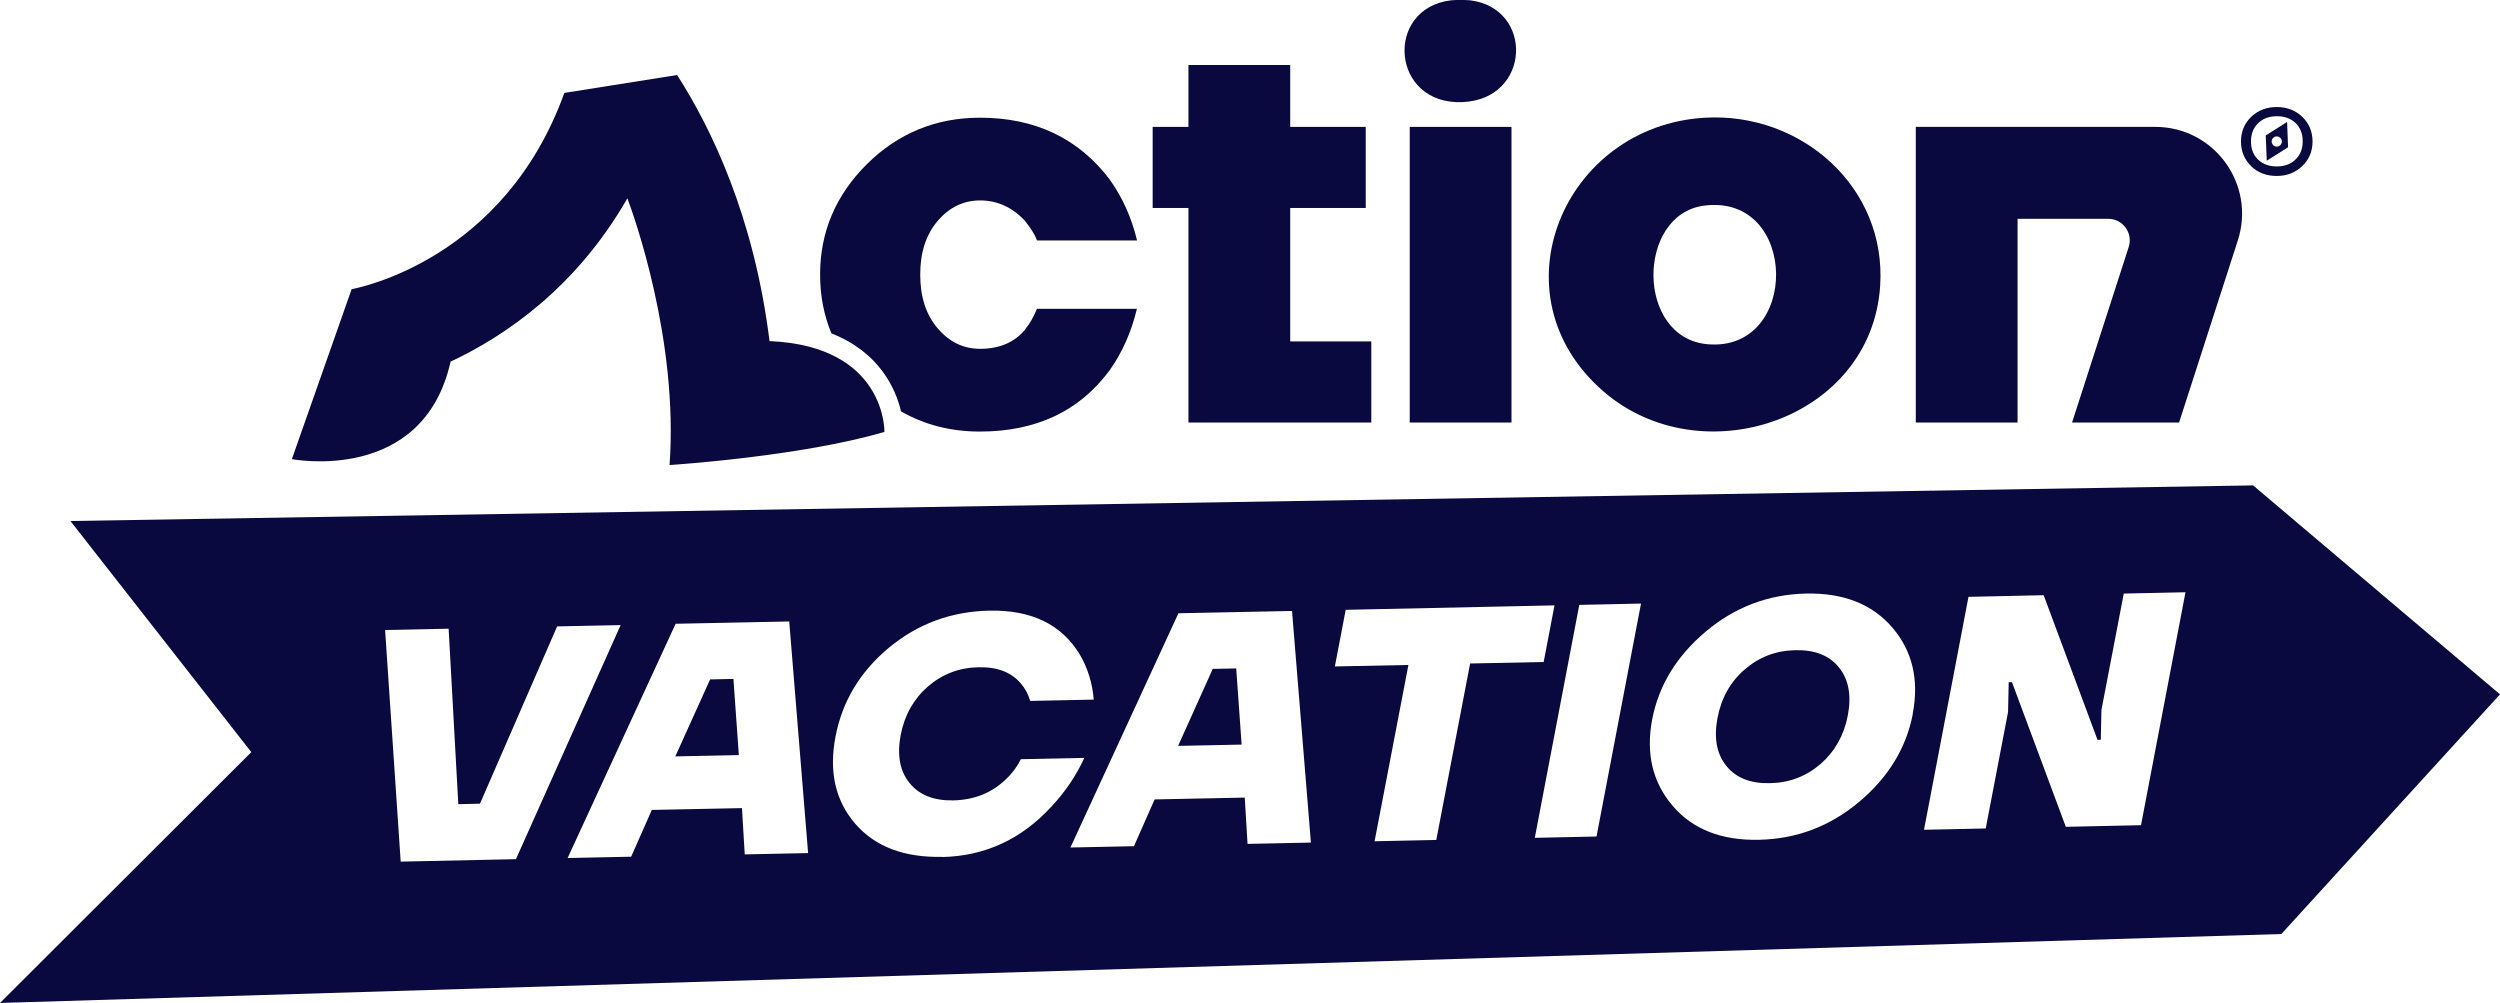 <svg xmlns="http://www.w3.org/2000/svg" id="_&#x421;&#x43B;&#x43E;&#x439;_2" data-name="&#x421;&#x43B;&#x43E;&#x439; 2" viewBox="0 0 152.3 61.1"><defs><style>      .cls-1 {        fill: #09093f;      }    </style></defs><g id="_&#x421;&#x43B;&#x43E;&#x439;_1-2" data-name="&#x421;&#x43B;&#x43E;&#x439; 1"><g><g><polygon class="cls-1" points="43.26 41.39 41.14 46.08 45.01 46 44.68 41.36 43.26 41.39"></polygon><path class="cls-1" d="M109.37,39.61c-1.18.02-2.21.42-3.08,1.17-.88.76-1.43,1.75-1.66,2.96-.23,1.22-.05,2.19.54,2.92.59.73,1.47,1.08,2.66,1.05,1.18-.02,2.21-.42,3.08-1.17.87-.76,1.43-1.75,1.66-2.96.23-1.22.05-2.19-.54-2.92-.59-.73-1.48-1.08-2.66-1.05Z"></path><polygon class="cls-1" points="73.88 40.75 71.77 45.44 75.64 45.36 75.31 40.72 73.88 40.75"></polygon><path class="cls-1" d="M137.27,29.57L4.29,31.74l11.02,14.08L0,61.1l138.98-4.2,13.32-14.6-15.03-12.72ZM24.41,52.49l-.95-14.11,3.87-.08.59,10.69,1.32-.03,4.7-10.8,3.87-.08-6.38,14.26-7.02.15ZM45.37,52.05l-.17-2.82-5.49.11-1.26,2.85-3.87.08,6.58-14.27,6.92-.14,1.15,14.11-3.87.08ZM57.4,52.2c-2.32.05-4.09-.62-5.3-2.02-1.21-1.4-1.61-3.17-1.2-5.31.41-2.15,1.5-3.95,3.25-5.41,1.76-1.46,3.8-2.21,6.12-2.26,2.57-.05,4.4.84,5.51,2.67.49.84.77,1.75.85,2.75l-3.87.08c-.12-.41-.31-.76-.55-1.04-.58-.7-1.45-1.04-2.6-1.01-1.18.02-2.21.42-3.08,1.17-.87.76-1.43,1.75-1.66,2.96-.23,1.22-.05,2.19.54,2.92.59.73,1.47,1.08,2.66,1.06,1.28-.03,2.34-.45,3.2-1.28.4-.37.7-.78.92-1.23l3.87-.08c-.51,1.1-1.18,2.09-2.01,2.97-1.83,1.99-4.04,3.01-6.65,3.07ZM76,51.41l-.17-2.82-5.49.11-1.26,2.85-3.87.08,6.58-14.27,6.92-.14,1.15,14.11-3.87.08ZM87.5,51.17l-3.76.08,2.06-10.74-4.48.09.66-3.45,12.72-.27-.66,3.45-4.48.09-2.06,10.74ZM97.26,50.96l-3.76.08,2.71-14.19,3.76-.08-2.71,14.19ZM116.53,43.49c-.4,2.07-1.48,3.85-3.26,5.35-1.78,1.5-3.82,2.27-6.11,2.32-2.29.05-4.05-.64-5.27-2.08-1.22-1.43-1.63-3.19-1.24-5.25.4-2.07,1.48-3.85,3.26-5.35,1.78-1.5,3.82-2.27,6.11-2.32,2.29-.05,4.05.65,5.27,2.08s1.63,3.19,1.23,5.25ZM130.43,50.27l-4.58.1-3.28-8.81h-.2s-.04,1.82-.04,1.82l-1.36,7.09-3.76.08,2.71-14.19,4.58-.1,3.28,8.81h.2s.04-1.82.04-1.82l1.36-7.09,3.76-.08-2.71,14.19Z"></path></g><g><path class="cls-1" d="M89.57.02c3.88.49,3.7,6.01-.46,6.2-4.39.2-4.79-5.71-.72-6.2.27-.03.9-.03,1.17,0Z"></path><path class="cls-1" d="M103.88,7.17c5.85-.33,11.05,4.22,10.66,10.24-.53,8.17-10.89,11.58-16.84,6.45-6.81-5.87-2.47-16.2,6.18-16.69ZM103.79,12.53c-4.1.56-4.14,8.05.23,8.44,5.65.5,5.57-9.22-.23-8.44Z"></path><polygon class="cls-1" points="78.6 3.96 78.6 7.73 83.2 7.73 83.2 12.67 78.6 12.67 78.6 20.8 83.54 20.8 83.54 25.74 72.4 25.74 72.4 12.67 70.22 12.67 70.22 7.73 72.4 7.73 72.4 3.96 78.6 3.96"></polygon><rect class="cls-1" x="85.88" y="7.73" width="6.2" height="18.01"></rect><path class="cls-1" d="M116.71,7.73h0v18.01h6.2v-12.41h5.52c.89,0,1.53.87,1.25,1.72l-3.45,10.69h6.52l3.58-11.1c1.1-3.41-1.44-6.91-5.03-6.91h-14.59Z"></path><path class="cls-1" d="M53.88,26.3s.11-5.22-7-5.52c-.94-7.56-3.53-12.94-5.63-16.21l-6.87,1.09c-3.67,10.19-12.57,11.88-12.97,11.96v.03s-3.63,10.32-3.63,10.32c0,0,7.99,1.56,9.67-5.94,3.35-1.57,7.67-4.53,10.77-9.95.39,1.04,3.12,8.64,2.57,16.25,0,0,7.98-.51,13.09-2.02Z"></path><path class="cls-1" d="M62.49,20.03c-.65.81-1.58,1.22-2.78,1.22-1.02,0-1.88-.42-2.59-1.25-.71-.83-1.06-1.92-1.06-3.27s.35-2.43,1.06-3.27c.71-.83,1.57-1.25,2.59-1.25s1.95.41,2.71,1.22c.37.46.63.87.76,1.22h6.09c-.33-1.37-.88-2.61-1.67-3.72-1.9-2.5-4.53-3.76-7.9-3.76-2.69,0-4.99.95-6.89,2.83-1.9,1.89-2.85,4.13-2.85,6.73,0,1.28.23,2.47.69,3.58,2.91,1.14,3.91,3.35,4.24,4.75,1.43.82,3.03,1.23,4.8,1.23,3.43,0,6.06-1.24,7.9-3.72.79-1.11,1.34-2.37,1.67-3.76h-6.09c-.21.51-.44.92-.7,1.22Z"></path><g><path class="cls-1" d="M137.14,10.12c-.41-.4-.62-.9-.62-1.5,0-.6.21-1.1.62-1.5.42-.4.94-.6,1.56-.6s1.14.2,1.56.6c.41.4.62.9.62,1.5,0,.6-.21,1.1-.63,1.5s-.94.6-1.56.6-1.14-.2-1.56-.6ZM137.57,7.5c-.29.28-.44.65-.44,1.11,0,.46.14.83.43,1.11.29.28.67.42,1.14.42s.85-.14,1.14-.42c.29-.28.44-.65.44-1.11,0-.46-.14-.83-.43-1.11-.29-.28-.67-.42-1.14-.42s-.85.14-1.14.42Z"></path><path class="cls-1" d="M139.33,7.43l-1.3.82.06,1.54,1.3-.82-.06-1.54ZM138.7,8.93c-.17,0-.31-.14-.31-.31s.14-.31.31-.31.31.14.31.31-.14.31-.31.31Z"></path></g></g></g></g></svg>